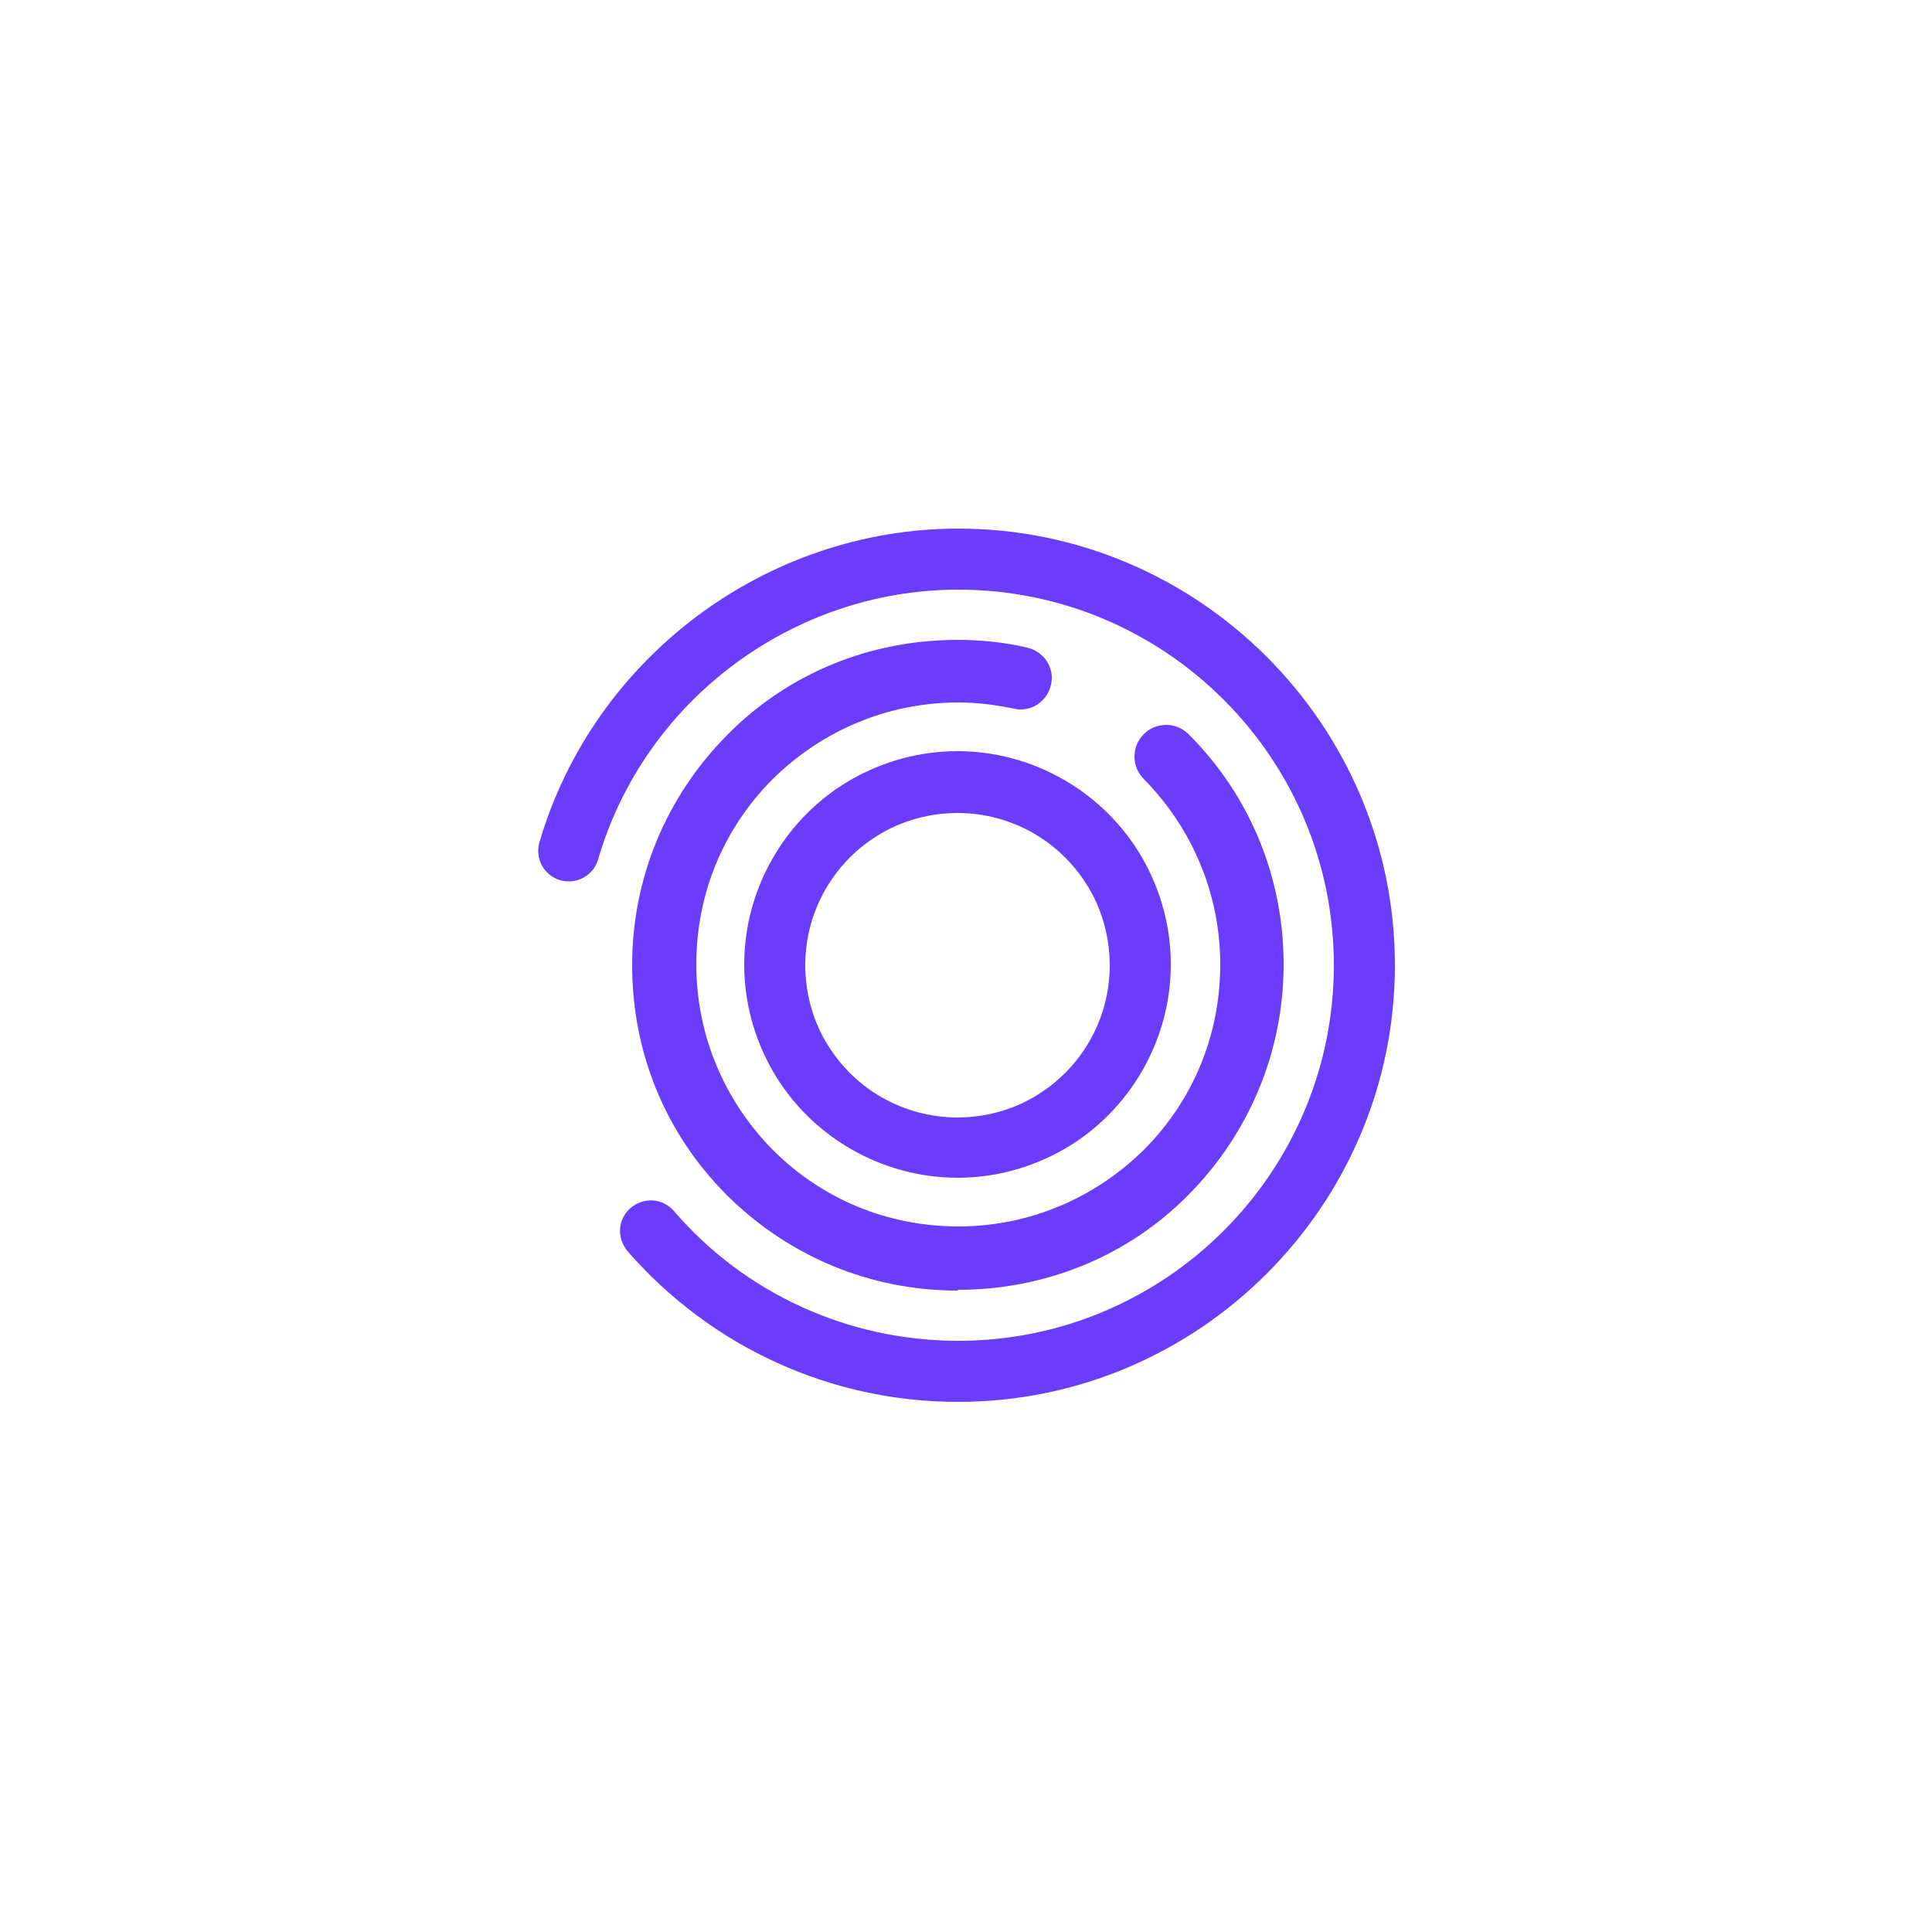 <?xml version="1.0" encoding="UTF-8"?> <svg xmlns="http://www.w3.org/2000/svg" id="Capa_1" data-name="Capa 1" viewBox="0 0 25 25"><defs><style> .cls-1 { fill: #6b3cfb; } </style></defs><path class="cls-1" d="M12.39,18.14c-1.64,0-3.19-.71-4.27-1.95-.14-.17-.13-.41.04-.56.17-.14.41-.13.56.04.92,1.07,2.26,1.68,3.68,1.68,2.68,0,4.86-2.18,4.86-4.86s-2.18-4.86-4.86-4.86c-2.14,0-4.06,1.43-4.66,3.49-.06.21-.28.33-.49.27s-.33-.28-.27-.49c.7-2.39,2.93-4.06,5.42-4.06,3.11,0,5.65,2.54,5.65,5.65s-2.54,5.65-5.65,5.65h0Z"></path><path class="cls-1" d="M12.39,16.7c-1.13,0-2.18-.44-2.98-1.23-.8-.8-1.23-1.85-1.23-2.98s.44-2.18,1.23-2.98,1.85-1.23,2.98-1.23c.3,0,.61.03.9.1.22.05.36.26.31.48s-.26.36-.48.31c-.24-.05-.48-.08-.72-.08-.91,0-1.76.36-2.4.99-.64.64-.99,1.49-.99,2.4s.36,1.76.99,2.4c.64.64,1.49.99,2.4.99s1.76-.36,2.4-.99c.64-.64.99-1.49.99-2.4s-.36-1.76-.99-2.4c-.16-.16-.16-.42,0-.58.16-.16.42-.16.58,0,.8.8,1.23,1.86,1.23,2.98s-.44,2.18-1.23,2.98-1.86,1.23-2.98,1.23h0Z"></path><path class="cls-1" d="M12.39,15.24c-.98,0-1.9-.53-2.39-1.38-.24-.42-.37-.89-.37-1.38,0-.98.53-1.9,1.38-2.39.42-.24.89-.37,1.38-.37.98,0,1.9.53,2.39,1.38.24.42.37.89.37,1.38,0,.98-.53,1.9-1.38,2.39-.42.24-.89.37-1.38.37ZM12.39,10.52c-.34,0-.69.09-.98.26h0c-.61.35-.99,1-.99,1.71,0,.34.09.69.26.98.35.61,1,.99,1.71.99.34,0,.69-.09.98-.26.61-.35.99-1,.99-1.71,0-.34-.09-.69-.26-.98-.35-.61-1-.99-1.71-.99ZM11.21,10.44h0Z"></path></svg> 